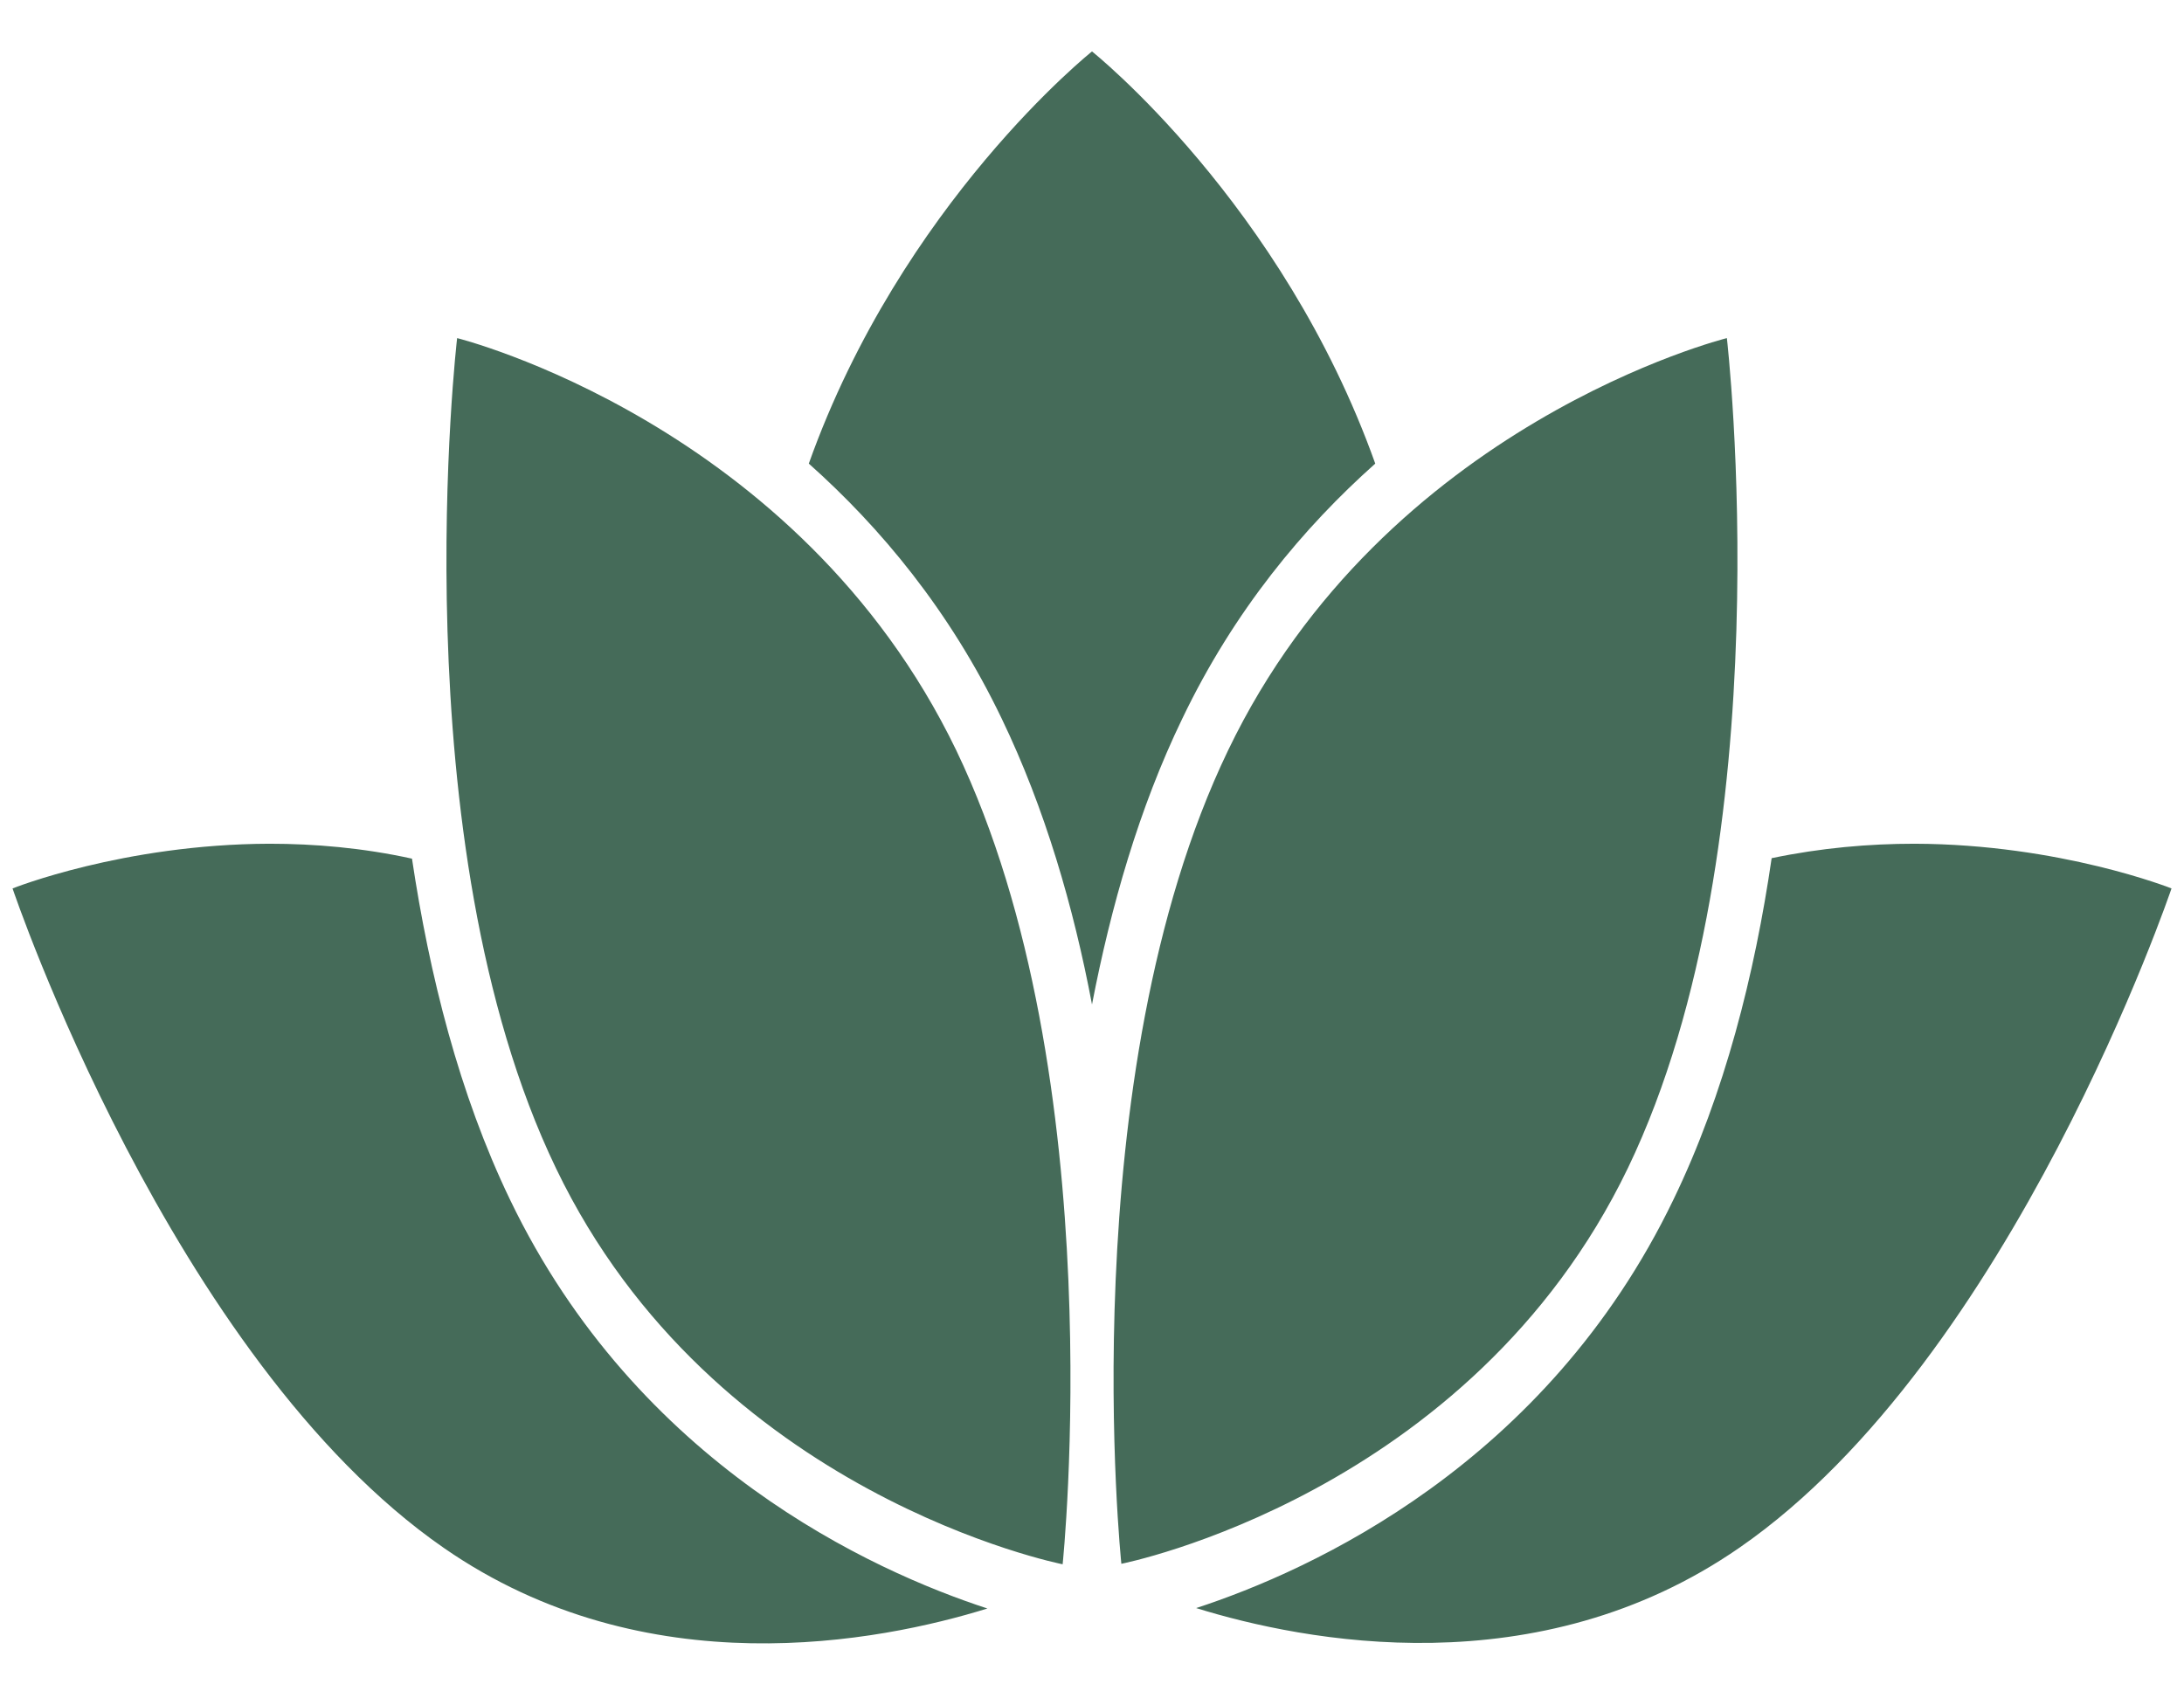<svg width="36" height="28" viewBox="0 0 36 28" fill="none" xmlns="http://www.w3.org/2000/svg">
<path d="M18 0.848C18 0.848 14.863 3.348 13.332 7.643C14.509 8.692 15.656 10.062 16.512 11.848C17.225 13.329 17.696 14.952 18 16.56C18.31 14.952 18.775 13.322 19.488 11.848C20.343 10.062 21.491 8.692 22.669 7.643C21.137 3.348 18 0.848 18 0.848ZM7.535 5.574C7.535 5.574 6.568 13.865 9.165 19.261C11.757 24.657 17.516 25.789 17.516 25.789C17.516 25.789 18.353 17.765 15.762 12.369C13.158 6.973 7.535 5.574 7.535 5.574ZM28.465 5.574C28.465 5.574 22.836 6.973 20.244 12.369C17.647 17.765 18.484 25.781 18.484 25.781C18.484 25.781 24.237 24.65 26.835 19.254C29.426 13.865 28.465 5.574 28.465 5.574ZM4.441 13.91C2.029 13.917 0.207 14.647 0.207 14.647C0.207 14.647 2.823 22.41 7.318 25.521C10.647 27.828 14.497 27.069 16.276 26.518C14.386 25.901 10.511 24.151 8.409 19.782C7.566 18.033 7.076 16.061 6.791 14.156C5.979 13.977 5.179 13.91 4.441 13.91ZM31.559 13.91C30.815 13.91 30.021 13.977 29.203 14.148C28.924 16.061 28.428 18.033 27.585 19.775C25.483 24.144 21.608 25.893 19.717 26.511C21.497 27.062 25.347 27.821 28.676 25.513C33.171 22.402 35.794 14.647 35.794 14.647C35.794 14.647 33.965 13.917 31.559 13.91Z" fill="#456B59"/>
</svg>
